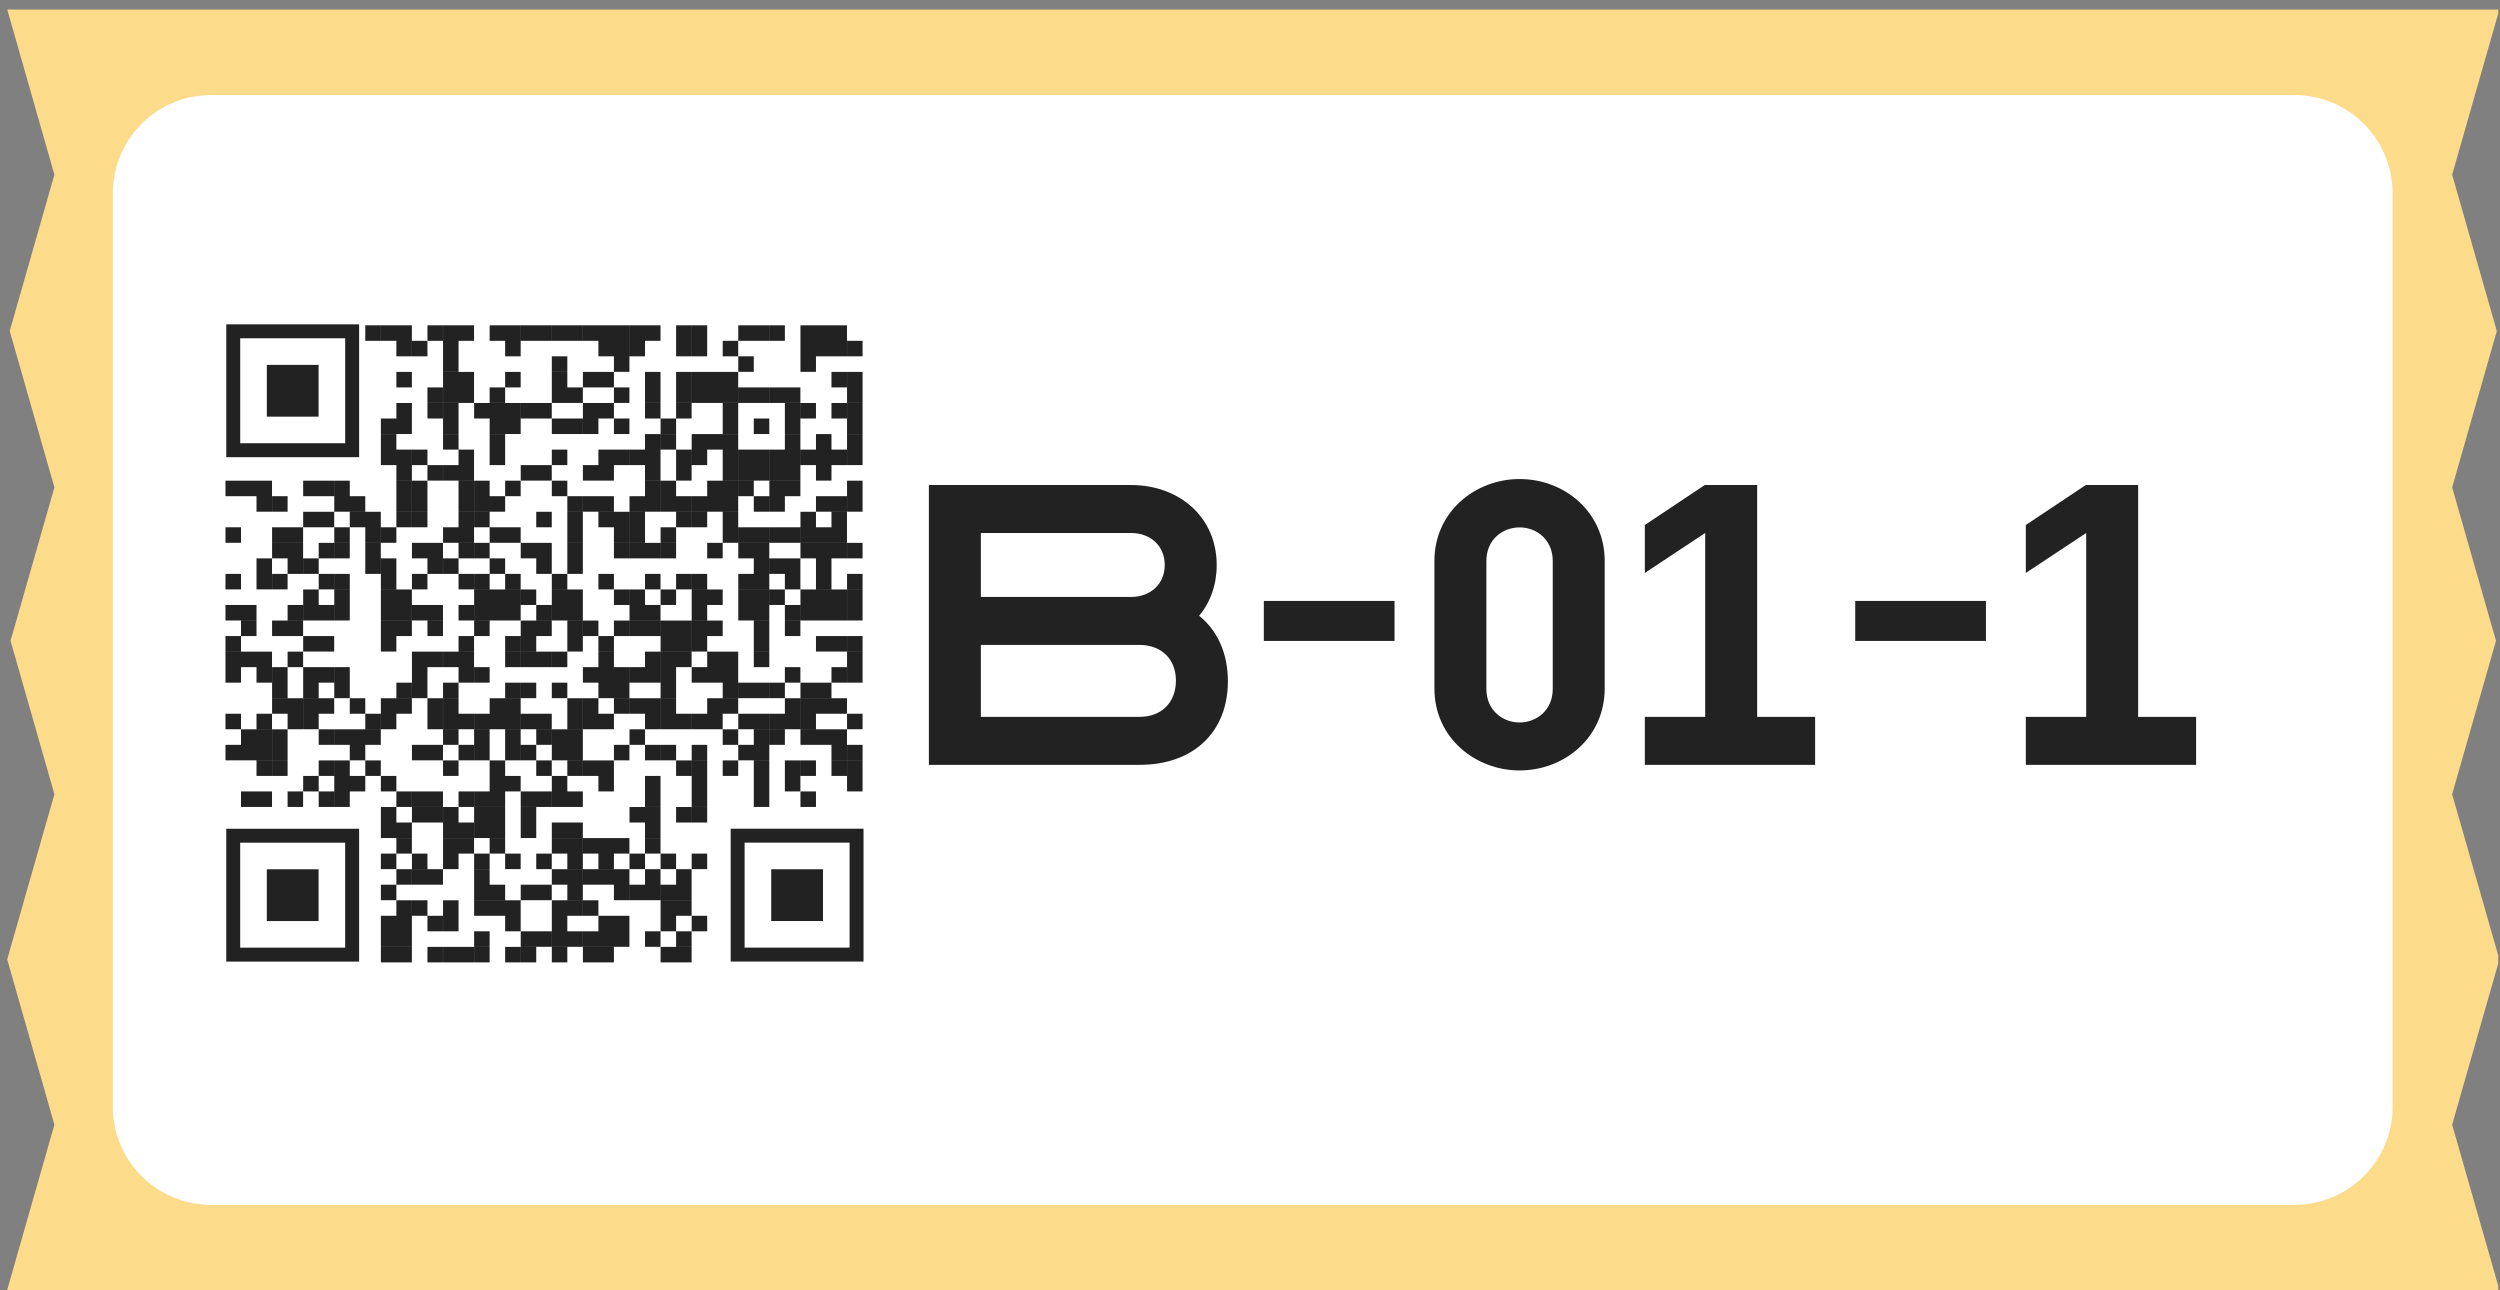 <?xml version="1.0" encoding="UTF-8"?> <svg xmlns="http://www.w3.org/2000/svg" width="217" height="112" viewBox="0 0 217 112" fill="none"><rect x="0" y="0" width="217" height="112" fill="#808080" stroke="none"/><path d="M212.847 97.62L216.85 83.619V82.943L212.847 68.942L216.653 55.623L212.847 42.304L216.725 28.734L212.847 15.163L216.85 1.162V0.827L0.629 0.827L4.722 15.163L0.844 28.734L4.722 42.304L0.916 55.623L4.722 68.942L0.629 83.272V83.29L4.722 97.62L0.629 111.95V112.004L216.85 112.004V111.621L212.847 97.62Z" fill="#FCDB8B"></path><path d="M199.151 104.585L18.321 104.585C13.612 104.585 9.795 100.767 9.795 96.058L9.795 16.779C9.795 12.07 13.612 8.252 18.321 8.252L199.151 8.252C203.86 8.252 207.677 12.07 207.677 16.779V96.058C207.683 100.767 203.866 104.585 199.151 104.585Z" fill="white"></path><path d="M80.627 66.388V42.1H98.184C102.348 42.1 105.609 44.876 105.609 49.04C105.609 50.774 105.054 52.301 104.083 53.446C105.679 54.73 106.581 56.708 106.581 59.136C106.581 63.474 103.666 66.388 98.913 66.388H80.627ZM98.184 46.264H85.138V51.815H98.184C99.85 51.815 101.099 50.705 101.099 49.04C101.099 47.374 99.85 46.264 98.184 46.264ZM98.913 62.224C100.821 62.224 102.07 60.975 102.07 59.067C102.07 57.228 100.821 55.979 98.913 55.979H85.138V62.224H98.913ZM121.046 55.632H109.7V52.162H121.046V55.632ZM139.288 48.693V59.761C139.288 63.994 135.818 66.874 131.898 66.874C128.081 66.874 124.507 64.064 124.507 59.761V48.693C124.507 44.39 128.081 41.58 131.898 41.58C135.818 41.58 139.288 44.46 139.288 48.693ZM134.778 59.796V48.693C134.778 46.819 133.355 45.778 131.898 45.778C130.44 45.778 129.018 46.819 129.018 48.693V59.796C129.018 61.669 130.44 62.71 131.898 62.71C133.355 62.71 134.778 61.669 134.778 59.796ZM142.771 49.733V45.57L147.975 42.1H152.521V62.224H157.552V66.388H142.771V62.224H148.01V46.264L142.771 49.733ZM172.38 55.632H161.034V52.162H172.38V55.632ZM175.841 49.733V45.57L181.046 42.1H185.591V62.224H190.622V66.388H175.841V62.224H181.081V46.264L175.841 49.733Z" fill="#222222"></path><path d="M19.572 65.998V64.652H20.919V65.998H19.572ZM19.572 63.299V61.953H20.919L20.919 63.299H19.572ZM19.572 59.255V57.908H20.919V59.255H19.572ZM19.572 57.908V56.562H20.919V57.908H19.572ZM19.572 56.556V55.21H20.919V56.556H19.572ZM19.572 53.858V52.511H20.919V53.858H19.572ZM19.572 51.159V49.813H20.919V51.159H19.572ZM19.572 47.114V45.768H20.919V47.114H19.572ZM19.572 43.07V41.723H20.919V43.07H19.572ZM20.919 70.043V68.696H22.265V70.043H20.919ZM20.919 65.998V64.652H22.265V65.998H20.919ZM20.919 64.652V63.305H22.265L22.265 64.652H20.919ZM20.919 57.908V56.562H22.265V57.908H20.919ZM20.919 55.21V53.864H22.265V55.21H20.919ZM20.919 53.858V52.511H22.265V53.858H20.919ZM20.919 43.07V41.723H22.265V43.07H20.919ZM22.265 70.043V68.696H23.611V70.043H22.265ZM22.265 67.35V66.004H23.611V67.35H22.265ZM22.265 65.998V64.652H23.611V65.998H22.265ZM22.265 64.652L22.265 63.305H23.611V64.652H22.265ZM22.265 63.299V61.953H23.611V63.299H22.265ZM22.265 59.255V57.908H23.611V59.255H22.265ZM22.265 57.908V56.562H23.611V57.908H22.265ZM22.265 51.159V49.813H23.611V51.159H22.265ZM22.265 49.813V48.467H23.611V49.813H22.265ZM22.265 44.416V43.07H23.611V44.416H22.265ZM22.265 43.07V41.723H23.611V43.07H22.265ZM23.617 67.35V66.004H24.963V67.35H23.617ZM23.617 65.998V64.652H24.963V65.998H23.617ZM23.617 64.652V63.305H24.963V64.652H23.617ZM23.617 61.953V60.607H24.963V61.953H23.617ZM23.617 60.601V59.255H24.963V60.601H23.617ZM23.617 59.255V57.908H24.963V59.255H23.617ZM23.617 55.21V53.864H24.963V55.21H23.617ZM23.617 51.159V49.813H24.963V51.159H23.617ZM23.617 48.467V47.12H24.963V48.467H23.617ZM23.617 47.114V45.768H24.963V47.114H23.617ZM23.617 44.416V43.07H24.963V44.416H23.617ZM24.963 70.043V68.696H26.309V70.043H24.963ZM24.963 63.299V61.953H26.309V63.299H24.963ZM24.963 61.953V60.607H26.309V61.953H24.963ZM24.963 57.908V56.562H26.309V57.908H24.963ZM24.963 55.21V53.864H26.309V55.21H24.963ZM24.963 53.858V52.511H26.309V53.858H24.963ZM24.963 49.813V48.467H26.309V49.813H24.963ZM24.963 48.467V47.12H26.309V48.467H24.963ZM24.963 47.114V45.768H26.309V47.114H24.963ZM26.315 68.696L26.315 67.35H27.662V68.696H26.315ZM26.315 63.299V61.953H27.662V63.299H26.315ZM26.315 61.953V60.607H27.662V61.953H26.315ZM26.315 60.601V59.255H27.662V60.601H26.315ZM26.315 59.255V57.908H27.662V59.255H26.315ZM26.315 56.556V55.21H27.662V56.556H26.315ZM26.315 53.858V52.511H27.662V53.858H26.315ZM26.315 52.511V51.165H27.662V52.511H26.315ZM26.315 49.813V48.467H27.662V49.813H26.315ZM26.315 45.768V44.422H27.662V45.768H26.315ZM26.315 43.07V41.723H27.662V43.07H26.315ZM27.662 70.043V68.696H29.008V70.043H27.662ZM27.662 67.35V66.004H29.008V67.35H27.662ZM27.662 64.652V63.305H29.008V64.652H27.662ZM27.662 61.953V60.607H29.008V61.953H27.662ZM27.662 59.255V57.908H29.008V59.255H27.662ZM27.662 56.556V55.21H29.008V56.556H27.662ZM27.662 53.858V52.511H29.008V53.858H27.662ZM27.662 51.159V49.813H29.008V51.159H27.662ZM27.662 48.467V47.12H29.008V48.467H27.662ZM27.662 45.768V44.422H29.008V45.768H27.662ZM27.662 43.07V41.723H29.008V43.07H27.662ZM29.014 70.043V68.696H30.36V70.043H29.014ZM29.014 68.696V67.35H30.36V68.696H29.014ZM29.014 67.35V66.004H30.36V67.35H29.014ZM29.014 64.652V63.305H30.36V64.652H29.014ZM29.014 60.601V59.255H30.36V60.601H29.014ZM29.014 59.255V57.908H30.36V59.255H29.014ZM29.014 53.858V52.511H30.36V53.858H29.014ZM29.014 52.511V51.165H30.36V52.511H29.014ZM29.014 51.159V49.813H30.36V51.159H29.014ZM29.014 48.467V47.12H30.36V48.467H29.014ZM29.014 47.114V45.768H30.36V47.114H29.014ZM29.014 44.416V43.07H30.36V44.416H29.014ZM29.014 43.07V41.723H30.36V43.07H29.014ZM30.36 68.696V67.35H31.706V68.696H30.36ZM30.36 65.998V64.652H31.706V65.998H30.36ZM30.36 64.652V63.305H31.706V64.652H30.36ZM30.36 61.953V60.607H31.706V61.953H30.36ZM30.36 45.768V44.422H31.706V45.768H30.36ZM30.36 44.416V43.07H31.706V44.416H30.36ZM31.706 67.35V66.004H33.053V67.35H31.706ZM31.706 64.652V63.305H33.053V64.652H31.706ZM31.706 63.299V61.953H33.053V63.299H31.706ZM31.706 49.813V48.467H33.053V49.813H31.706ZM31.706 48.467V47.12H33.053V48.467H31.706ZM31.706 47.114V45.768H33.053V47.114H31.706ZM31.706 45.768V44.422H33.053V45.768H31.706ZM31.706 29.583V28.237H33.053V29.583H31.706ZM33.059 83.535V82.189H34.405V83.535H33.059ZM33.059 82.183V80.837H34.405V82.183H33.059ZM33.059 80.837V79.49H34.405V80.837H33.059ZM33.059 78.138V76.792H34.405V78.138H33.059ZM33.059 75.44V74.093H34.405V75.44H33.059ZM33.059 72.741V71.395H34.405V72.741H33.059ZM33.059 71.395V70.049H34.405V71.395H33.059ZM33.059 68.696V67.35H34.405V68.696H33.059ZM33.059 63.299V61.953H34.405V63.299H33.059ZM33.059 61.953V60.607H34.405V61.953H33.059ZM33.059 56.556V55.21H34.405V56.556H33.059ZM33.059 55.21V53.864H34.405V55.21H33.059ZM33.059 53.858V52.511H34.405V53.858H33.059ZM33.059 52.511V51.165H34.405V52.511H33.059ZM33.059 51.159V49.813H34.405V51.159H33.059ZM33.059 49.813V48.467H34.405V49.813H33.059ZM33.059 47.114V45.768H34.405V47.114H33.059ZM33.059 40.371V39.025H34.405V40.371H33.059ZM33.059 39.025V37.679H34.405V39.025H33.059ZM33.059 37.673V36.326H34.405V37.673H33.059ZM33.059 29.583V28.237H34.405V29.583H33.059ZM34.405 83.535V82.189H35.751V83.535H34.405ZM34.405 82.183V80.837H35.751V82.183H34.405ZM34.405 80.837V79.49H35.751V80.837H34.405ZM34.405 79.49V78.144H35.751V79.49H34.405ZM34.405 76.792V75.446H35.751V76.792H34.405ZM34.405 74.093V72.747H35.751V74.093H34.405ZM34.405 72.741V71.395H35.751V72.741H34.405ZM34.405 70.043V68.696H35.751V70.043H34.405ZM34.405 61.953V60.607H35.751V61.953H34.405ZM34.405 60.601V59.255H35.751V60.601H34.405ZM34.405 55.21V53.864H35.751V55.21H34.405ZM34.405 53.858V52.511H35.751V53.858H34.405ZM34.405 52.511V51.165H35.751V52.511H34.405ZM34.405 45.768V44.422H35.751V45.768H34.405ZM34.405 44.416V43.07H35.751V44.416H34.405ZM34.405 43.07V41.723H35.751V43.07H34.405ZM34.405 41.717V40.371H35.751V41.717H34.405ZM34.405 40.371V39.025H35.751V40.371H34.405ZM34.405 37.673V36.326H35.751V37.673H34.405ZM34.405 36.326V34.98H35.751V36.326H34.405ZM34.405 33.628V32.282H35.751V33.628H34.405ZM34.405 30.929V29.583H35.751V30.929H34.405ZM34.405 29.583V28.237H35.751V29.583H34.405ZM35.757 79.49V78.144H37.103V79.49H35.757ZM35.757 76.792V75.446H37.103V76.792H35.757ZM35.757 75.44V74.093H37.103V75.44H35.757ZM35.757 71.395V70.049H37.103V71.395H35.757ZM35.757 70.043V68.696H37.103V70.043H35.757ZM35.757 65.998V64.652H37.103V65.998H35.757ZM35.757 60.601V59.255H37.103V60.601H35.757ZM35.757 59.255V57.908H37.103V59.255H35.757ZM35.757 57.908V56.562H37.103V57.908H35.757ZM35.757 53.858V52.511H37.103V53.858H35.757ZM35.757 51.159V49.813H37.103V51.159H35.757ZM35.757 48.467V47.12H37.103V48.467H35.757ZM35.757 45.768V44.422H37.103V45.768H35.757ZM35.757 44.416V43.07H37.103V44.416H35.757ZM35.757 43.07V41.723H37.103V43.07H35.757ZM35.757 40.371V39.025H37.103V40.371H35.757ZM35.757 30.929V29.583H37.103V30.929H35.757ZM37.103 83.535V82.189H38.45V83.535H37.103ZM37.103 80.837V79.49H38.45V80.837H37.103ZM37.103 76.792V75.446H38.45V76.792H37.103ZM37.103 71.395V70.049H38.45V71.395H37.103ZM37.103 70.043V68.696H38.45V70.043H37.103ZM37.103 65.998V64.652H38.45V65.998H37.103ZM37.103 63.299V61.953H38.45V63.299H37.103ZM37.103 61.953V60.607H38.45V61.953H37.103ZM37.103 57.908V56.562H38.45V57.908H37.103ZM37.103 55.21V53.864H38.45V55.21H37.103ZM37.103 53.858V52.511H38.45V53.858H37.103ZM37.103 49.813V48.467H38.45V49.813H37.103ZM37.103 48.467V47.12H38.45V48.467H37.103ZM37.103 41.717V40.371H38.45V41.717H37.103ZM37.103 36.326V34.98H38.45V36.326H37.103ZM37.103 34.974V33.628H38.45V34.974H37.103ZM37.103 29.583V28.237H38.45V29.583H37.103ZM38.456 83.535V82.189H39.802V83.535H38.456ZM38.456 80.837V79.49H39.802V80.837H38.456ZM38.456 79.49V78.144H39.802V79.49H38.456ZM38.456 75.44V74.093H39.802V75.44H38.456ZM38.456 74.093V72.747H39.802V74.093H38.456ZM38.456 72.741V71.395H39.802V72.741H38.456ZM38.456 71.395V70.049H39.802V71.395H38.456ZM38.456 67.35V66.004H39.802V67.35H38.456ZM38.456 64.652V63.305H39.802V64.652H38.456ZM38.456 63.299V61.953H39.802V63.299H38.456ZM38.456 61.953V60.607H39.802V61.953H38.456ZM38.456 60.601V59.255H39.802V60.601H38.456ZM38.456 57.908V56.562H39.802V57.908H38.456ZM38.456 49.813V48.467H39.802V49.813H38.456ZM38.456 47.114V45.768H39.802V47.114H38.456ZM38.456 41.717V40.371H39.802V41.717H38.456ZM38.456 39.025V37.679H39.802V39.025H38.456ZM38.456 37.673V36.326H39.802V37.673H38.456ZM38.456 36.326V34.98H39.802V36.326H38.456ZM38.456 34.974V33.628H39.802V34.974H38.456ZM38.456 33.628V32.282H39.802V33.628H38.456ZM38.456 32.276V30.929H39.802V32.276H38.456ZM38.456 30.929V29.583H39.802V30.929H38.456ZM38.456 29.583V28.237L39.802 28.237V29.583H38.456ZM39.802 83.535V82.189H41.148V83.535H39.802ZM39.802 74.093V72.747H41.148V74.093H39.802ZM39.802 72.741V71.395H41.148V72.741H39.802ZM39.802 70.043V68.696H41.148V70.043H39.802ZM39.802 65.998V64.652H41.148V65.998H39.802ZM39.802 63.299V61.953H41.148V63.299H39.802ZM39.802 59.255V57.908H41.148V59.255H39.802ZM39.802 57.908V56.562H41.148V57.908H39.802ZM39.802 56.556V55.21H41.148V56.556H39.802ZM39.802 53.858V52.511H41.148V53.858H39.802ZM39.802 51.159V49.813H41.148V51.159H39.802ZM39.802 48.467V47.12H41.148V48.467H39.802ZM39.802 47.114V45.768H41.148V47.114H39.802ZM39.802 45.768V44.422H41.148V45.768H39.802ZM39.802 44.416V43.07H41.148V44.416H39.802ZM39.802 43.07V41.723H41.148V43.07H39.802ZM39.802 41.717V40.371H41.148V41.717H39.802ZM39.802 40.371V39.025H41.148V40.371H39.802ZM39.802 34.974V33.628H41.148V34.974H39.802ZM39.802 33.628V32.282H41.148V33.628H39.802ZM39.802 29.583V28.237H41.148V29.583L39.802 29.583ZM41.154 83.535V82.189H42.501V83.535H41.154ZM41.154 82.183V80.837H42.501V82.183H41.154ZM41.154 79.49V78.144H42.501V79.49H41.154ZM41.154 78.138V76.792H42.501V78.138H41.154ZM41.154 76.792V75.446H42.501V76.792H41.154ZM41.154 75.44V74.093H42.501V75.44H41.154ZM41.154 72.741V71.395H42.501V72.741H41.154ZM41.154 71.395V70.049H42.501V71.395H41.154ZM41.154 70.043V68.696H42.501V70.043H41.154ZM41.154 65.998V64.652H42.501V65.998H41.154ZM41.154 64.652V63.305H42.501V64.652H41.154ZM41.154 63.299V61.953H42.501V63.299H41.154ZM41.154 59.255V57.908H42.501V59.255H41.154ZM41.154 55.21V53.864H42.501V55.21H41.154ZM41.154 53.858V52.511H42.501V53.858H41.154ZM41.154 52.511V51.165H42.501V52.511H41.154ZM41.154 51.159V49.813H42.501V51.159H41.154ZM41.154 48.467V47.12H42.501V48.467H41.154ZM41.154 45.768V44.422H42.501V45.768H41.154ZM41.154 44.416V43.07H42.501V44.416H41.154ZM41.154 43.07V41.723H42.501V43.07H41.154ZM41.154 36.326V34.98H42.501V36.326H41.154ZM42.501 79.49V78.144H43.847V79.49H42.501ZM42.501 78.138V76.792H43.847V78.138H42.501ZM42.501 74.093V72.747H43.847V74.093H42.501ZM42.501 72.741V71.395H43.847V72.741H42.501ZM42.501 71.395V70.049H43.847V71.395H42.501ZM42.501 70.043V68.696H43.847V70.043H42.501ZM42.501 68.696V67.35H43.847V68.696H42.501ZM42.501 67.35V66.004H43.847V67.35H42.501ZM42.501 63.299V61.953H43.847V63.299H42.501ZM42.501 61.953V60.607H43.847V61.953H42.501ZM42.501 53.858V52.511H43.847V53.858H42.501ZM42.501 52.511V51.165H43.847V52.511H42.501ZM42.501 49.813V48.467H43.847V49.813H42.501ZM42.501 47.114V45.768H43.847V47.114H42.501ZM42.501 44.416V43.07H43.847V44.416H42.501ZM42.501 40.371V39.025H43.847V40.371H42.501ZM42.501 39.025V37.679H43.847V39.025H42.501ZM42.501 37.673V36.326H43.847V37.673H42.501ZM42.501 36.326V34.98H43.847V36.326H42.501ZM42.501 34.974V33.628H43.847V34.974H42.501ZM42.501 29.583V28.237H43.847V29.583H42.501ZM43.847 83.535V82.189H45.193V83.535H43.847ZM43.847 80.837V79.49H45.193V80.837H43.847ZM43.847 79.49V78.144H45.193V79.49H43.847ZM43.847 75.44V74.093H45.193V75.44H43.847ZM43.847 68.696V67.35H45.193V68.696H43.847ZM43.847 65.998V64.652H45.193V65.998H43.847ZM43.847 64.652V63.305H45.193V64.652H43.847ZM43.847 63.299V61.953H45.193V63.299H43.847ZM43.847 61.953V60.607H45.193V61.953H43.847ZM43.847 60.601V59.255H45.193V60.601H43.847ZM43.847 57.908V56.562H45.193V57.908H43.847ZM43.847 56.556V55.21H45.193V56.556H43.847ZM43.847 53.858V52.511H45.193V53.858H43.847ZM43.847 52.511V51.165H45.193V52.511H43.847ZM43.847 51.159V49.813H45.193V51.159H43.847ZM43.847 47.114V45.768H45.193V47.114H43.847ZM43.847 43.07V41.723H45.193V43.07H43.847ZM43.847 37.673V36.326H45.193V37.673H43.847ZM43.847 36.326V34.98H45.193V36.326H43.847ZM43.847 33.628V32.282H45.193V33.628H43.847ZM43.847 30.929V29.583H45.193V30.929H43.847ZM43.847 29.583V28.237H45.193V29.583H43.847ZM45.199 83.535V82.189H46.545V83.535H45.199ZM45.199 82.183V80.837H46.545V82.183H45.199ZM45.199 78.138V76.792H46.545V78.138H45.199ZM45.199 72.741V71.395H46.545V72.741H45.199ZM45.199 71.395V70.049H46.545V71.395H45.199ZM45.199 70.043V68.696H46.545V70.043H45.199ZM45.199 65.998V64.652H46.545V65.998H45.199ZM45.199 63.299V61.953H46.545V63.299H45.199ZM45.199 60.601V59.255H46.545V60.601H45.199ZM45.199 57.908V56.562H46.545V57.908H45.199ZM45.199 56.556V55.21H46.545V56.556H45.199ZM45.199 55.21V53.864H46.545V55.21H45.199ZM45.199 52.511V51.165H46.545V52.511H45.199ZM45.199 48.467V47.12H46.545V48.467H45.199ZM45.199 41.717V40.371H46.545V41.717H45.199ZM45.199 36.326V34.98H46.545V36.326H45.199ZM45.199 29.583V28.237H46.545V29.583H45.199ZM46.545 82.183V80.837H47.892V82.183H46.545ZM46.545 78.138V76.792H47.892V78.138H46.545ZM46.545 75.44V74.093H47.892V75.44H46.545ZM46.545 70.043V68.696H47.892V70.043H46.545ZM46.545 67.35V66.004H47.892V67.35H46.545ZM46.545 64.652V63.305H47.892V64.652H46.545ZM46.545 63.299V61.953H47.892V63.299H46.545ZM46.545 57.908V56.562H47.892V57.908H46.545ZM46.545 55.21V53.864H47.892V55.21H46.545ZM46.545 53.858V52.511H47.892V53.858H46.545ZM46.545 49.813V48.467H47.892V49.813H46.545ZM46.545 48.467V47.12H47.892V48.467H46.545ZM46.545 45.768V44.422H47.892V45.768H46.545ZM46.545 41.717V40.371H47.892V41.717H46.545ZM46.545 36.326V34.98H47.892V36.326H46.545ZM46.545 29.583V28.237H47.892V29.583H46.545ZM47.898 83.535V82.189H49.244V83.535H47.898ZM47.898 82.183V80.837H49.244V82.183H47.898ZM47.898 80.837V79.49H49.244V80.837H47.898ZM47.898 79.49V78.144H49.244V79.49H47.898ZM47.898 76.792V75.446H49.244V76.792H47.898ZM47.898 74.093V72.747H49.244V74.093H47.898ZM47.898 72.741V71.395H49.244V72.741H47.898ZM47.898 70.043V68.696H49.244V70.043H47.898ZM47.898 68.696V67.35H49.244V68.696H47.898ZM47.898 65.998V64.652H49.244V65.998H47.898ZM47.898 64.652V63.305H49.244V64.652H47.898ZM47.898 60.601V59.255H49.244V60.601H47.898ZM47.898 57.908V56.562H49.244V57.908H47.898ZM47.898 53.858V52.511H49.244V53.858H47.898ZM47.898 52.511V51.165H49.244V52.511H47.898ZM47.898 51.159V49.813H49.244V51.159H47.898ZM47.898 43.07V41.723H49.244V43.07H47.898ZM47.898 40.371V39.025H49.244V40.371H47.898ZM47.898 37.673V36.326H49.244V37.673H47.898ZM47.898 34.974V33.628H49.244V34.974H47.898ZM47.898 33.628V32.282H49.244V33.628H47.898ZM47.898 32.276V30.929H49.244V32.276H47.898ZM47.898 29.583V28.237H49.244V29.583H47.898ZM49.244 82.183V80.837H50.59V82.183H49.244ZM49.244 79.49V78.144H50.59V79.49H49.244ZM49.244 78.138V76.792H50.59V78.138H49.244ZM49.244 76.792V75.446H50.59V76.792H49.244ZM49.244 75.44V74.093H50.59V75.44H49.244ZM49.244 74.093V72.747H50.59V74.093H49.244ZM49.244 72.741V71.395H50.59V72.741H49.244ZM49.244 70.043V68.696H50.59V70.043H49.244ZM49.244 67.35V66.004H50.59V67.35H49.244ZM49.244 65.998V64.652H50.59V65.998H49.244ZM49.244 64.652V63.305H50.59V64.652H49.244ZM49.244 63.299V61.953H50.59V63.299H49.244ZM49.244 61.953V60.607H50.59V61.953H49.244ZM49.244 56.556V55.21H50.59V56.556H49.244ZM49.244 55.21V53.864H50.59V55.21H49.244ZM49.244 53.858V52.511H50.59V53.858H49.244ZM49.244 52.511V51.165H50.59V52.511H49.244ZM49.244 49.813V48.467H50.59V49.813H49.244ZM49.244 48.467V47.12H50.59V48.467H49.244ZM49.244 47.114V45.768H50.59V47.114H49.244ZM49.244 45.768V44.422H50.59V45.768H49.244ZM49.244 44.416V43.07H50.59V44.416H49.244ZM49.244 37.673V36.326H50.59V37.673H49.244ZM49.244 34.974V33.628H50.59V34.974H49.244ZM49.244 29.583V28.237H50.59V29.583H49.244ZM50.596 83.535V82.189H51.942V83.535H50.596ZM50.596 82.183V80.837H51.942V82.183H50.596ZM50.596 79.49V78.144H51.942V79.49H50.596ZM50.596 76.792V75.446H51.942V76.792H50.596ZM50.596 74.093V72.747H51.942V74.093H50.596ZM50.596 67.35V66.004H51.942V67.35H50.596ZM50.596 63.299V61.953H51.942V63.299H50.596ZM50.596 61.953V60.607H51.942V61.953H50.596ZM50.596 59.255V57.908H51.942V59.255H50.596ZM50.596 55.21V53.864H51.942V55.21H50.596ZM50.596 44.416V43.07H51.942V44.416H50.596ZM50.596 41.717V40.371H51.942V41.717H50.596ZM50.596 37.673V36.326H51.942V37.673H50.596ZM50.596 36.326V34.98H51.942V36.326H50.596ZM50.596 33.628V32.282H51.942V33.628H50.596ZM50.596 29.583V28.237H51.942V29.583H50.596ZM51.942 83.535V82.189H53.288V83.535H51.942ZM51.942 82.183V80.837H53.288V82.183H51.942ZM51.942 80.837V79.49H53.288V80.837H51.942ZM51.942 76.792V75.446H53.288V76.792H51.942ZM51.942 75.44V74.093H53.288V75.44H51.942ZM51.942 74.093V72.747H53.288V74.093H51.942ZM51.942 68.696V67.35H53.288V68.696H51.942ZM51.942 67.35V66.004H53.288V67.35H51.942ZM51.942 63.299V61.953H53.288V63.299H51.942ZM51.942 60.601V59.255H53.288V60.601H51.942ZM51.942 59.255V57.908H53.288V59.255H51.942ZM51.942 57.908V56.562H53.288V57.908H51.942ZM51.942 56.556V55.21H53.288V56.556H51.942ZM51.942 51.159V49.813H53.288V51.159H51.942ZM51.942 45.768V44.422H53.288V45.768H51.942ZM51.942 44.416V43.07H53.288V44.416H51.942ZM51.942 41.717V40.371H53.288V41.717H51.942ZM51.942 40.371V39.025H53.288V40.371H51.942ZM51.942 36.326V34.98H53.288V36.326H51.942ZM51.942 33.628V32.282H53.288V33.628H51.942ZM51.942 30.929V29.583H53.288V30.929H51.942ZM51.942 29.583V28.237H53.288V29.583H51.942ZM53.288 82.183V80.837H54.635V82.183H53.288ZM53.288 80.837V79.49H54.635V80.837H53.288ZM53.288 78.138V76.792H54.635V78.138H53.288ZM53.288 76.792V75.446H54.635V76.792H53.288ZM53.288 74.093V72.747H54.635V74.093H53.288ZM53.288 65.998V64.652H54.635V65.998H53.288ZM53.288 61.953V60.607H54.635V61.953H53.288ZM53.288 60.601V59.255H54.635V60.601H53.288ZM53.288 59.255V57.908H54.635V59.255H53.288ZM53.288 55.21V53.864H54.635V55.21H53.288ZM53.288 52.511V51.165H54.635V52.511H53.288ZM53.288 48.467V47.12H54.635V48.467H53.288ZM53.288 47.114V45.768H54.635V47.114H53.288ZM53.288 45.768V44.422H54.635V45.768H53.288ZM53.288 40.371V39.025H54.635V40.371H53.288ZM53.288 37.673V36.326H54.635V37.673H53.288ZM53.288 34.974V33.628H54.635V34.974H53.288ZM53.288 32.276V30.929H54.635V32.276H53.288ZM53.288 30.929V29.583H54.635V30.929H53.288ZM53.288 29.583V28.237H54.635V29.583H53.288ZM54.641 78.138V76.792H55.987V78.138H54.641ZM54.641 75.44V74.093H55.987V75.44H54.641ZM54.641 71.395V70.049H55.987V71.395H54.641ZM54.641 64.652V63.305H55.987V64.652H54.641ZM54.641 61.953V60.607H55.987V61.953H54.641ZM54.641 59.255V57.908H55.987V59.255H54.641ZM54.641 55.21V53.864H55.987V55.21H54.641ZM54.641 53.858V52.511H55.987V53.858H54.641ZM54.641 52.511V51.165H55.987V52.511H54.641ZM54.641 48.467V47.12H55.987V48.467H54.641ZM54.641 47.114V45.768H55.987V47.114H54.641ZM54.641 45.768V44.422H55.987V45.768H54.641ZM54.641 44.416V43.07H55.987V44.416H54.641ZM54.641 40.371V39.025H55.987V40.371H54.641ZM54.641 30.929V29.583H55.987V30.929H54.641ZM54.641 29.583V28.237H55.987V29.583H54.641ZM55.987 82.183V80.837H57.333V82.183H55.987ZM55.987 78.138V76.792H57.333V78.138H55.987ZM55.987 76.792V75.446H57.333V76.792H55.987ZM55.987 74.093V72.747H57.333V74.093H55.987ZM55.987 72.741V71.395H57.333V72.741H55.987ZM55.987 71.395V70.049H57.333V71.395H55.987ZM55.987 70.043V68.696H57.333V70.043H55.987ZM55.987 68.696V67.35H57.333V68.696H55.987ZM55.987 65.998V64.652H57.333V65.998H55.987ZM55.987 63.299V61.953H57.333V63.299H55.987ZM55.987 61.953V60.607H57.333V61.953H55.987ZM55.987 59.255V57.908H57.333V59.255H55.987ZM55.987 57.908V56.562H57.333V57.908H55.987ZM55.987 55.21V53.864H57.333V55.21H55.987ZM55.987 53.858V52.511H57.333V53.858H55.987ZM55.987 51.159V49.813H57.333V51.159H55.987ZM55.987 48.467V47.12H57.333V48.467H55.987ZM55.987 44.416V43.07H57.333V44.416H55.987ZM55.987 43.07V41.723H57.333V43.07H55.987ZM55.987 41.717V40.371H57.333V41.717H55.987ZM55.987 40.371V39.025H57.333V40.371H55.987ZM55.987 39.025V37.679H57.333V39.025H55.987ZM55.987 36.326V34.98H57.333V36.326H55.987ZM55.987 34.974V33.628H57.333V34.974H55.987ZM55.987 33.628V32.282H57.333V33.628H55.987ZM55.987 29.583V28.237H57.333V29.583H55.987ZM57.339 83.535V82.189H58.685V83.535H57.339ZM57.339 80.837V79.49H58.685V80.837H57.339ZM57.339 79.49V78.144H58.685V79.49H57.339ZM57.339 78.138V76.792H58.685V78.138H57.339ZM57.339 75.44V74.093H58.685V75.44H57.339ZM57.339 65.998V64.652H58.685V65.998H57.339ZM57.339 63.299V61.953H58.685V63.299H57.339ZM57.339 61.953V60.607H58.685V61.953H57.339ZM57.339 60.601V59.255H58.685V60.601H57.339ZM57.339 59.255V57.908H58.685V59.255H57.339ZM57.339 57.908V56.562H58.685V57.908H57.339ZM57.339 56.556V55.21H58.685V56.556H57.339ZM57.339 55.21V53.864H58.685V55.21H57.339ZM57.339 52.511V51.165H58.685V52.511H57.339ZM57.339 48.467V47.12H58.685V48.467H57.339ZM57.339 47.114V45.768H58.685V47.114H57.339ZM57.339 44.416V43.07H58.685V44.416H57.339ZM57.339 43.07V41.723H58.685V43.07H57.339ZM57.339 39.025V37.679H58.685V39.025H57.339ZM57.339 37.673V36.326H58.685V37.673H57.339ZM58.685 83.535V82.189H60.032V83.535H58.685ZM58.685 82.183V80.837H60.032V82.183H58.685ZM58.685 79.49V78.144H60.032V79.49H58.685ZM58.685 78.138V76.792H60.032V78.138H58.685ZM58.685 76.792V75.446H60.032V76.792H58.685ZM58.685 71.395V70.049H60.032V71.395H58.685ZM58.685 67.35V66.004H60.032V67.35H58.685ZM58.685 63.299V61.953L60.032 61.953V63.299L58.685 63.299ZM58.685 57.908V56.562H60.032V57.908H58.685ZM58.685 56.556V55.21H60.032V56.556H58.685ZM58.685 55.21V53.864H60.032V55.21H58.685ZM58.685 51.159V49.813H60.032V51.159H58.685ZM58.685 45.768V44.422H60.032V45.768H58.685ZM58.685 44.416V43.07H60.032V44.416H58.685ZM58.685 41.717V40.371H60.032V41.717H58.685ZM58.685 40.371V39.025H60.032V40.371H58.685ZM58.685 36.326V34.98H60.032V36.326H58.685ZM58.685 34.974V33.628H60.032V34.974H58.685ZM58.685 33.628V32.282H60.032V33.628H58.685ZM58.685 30.929V29.583H60.032V30.929H58.685ZM58.685 29.583V28.237H60.032V29.583H58.685ZM60.038 80.837V79.49H61.384V80.837H60.038ZM60.038 75.44V74.093H61.384V75.44H60.038ZM60.038 71.395V70.049H61.384V71.395H60.038ZM60.038 70.043V68.696H61.384V70.043H60.038ZM60.038 68.696V67.35H61.384V68.696H60.038ZM60.038 67.35V66.004H61.384V67.35H60.038ZM60.038 65.998V64.652H61.384V65.998H60.038ZM60.038 63.299V61.953H61.384V63.299H60.038ZM60.038 59.255V57.908H61.384V59.255H60.038ZM60.038 56.556V55.21H61.384V56.556H60.038ZM60.038 55.21V53.864H61.384V55.21H60.038ZM60.038 53.858V52.511H61.384V53.858H60.038ZM60.038 52.511V51.165H61.384V52.511H60.038ZM60.038 51.159V49.813H61.384V51.159H60.038ZM60.038 45.768V44.422H61.384V45.768H60.038ZM60.038 44.416V43.07H61.384V44.416H60.038ZM60.038 40.371V39.025H61.384V40.371H60.038ZM60.038 39.025V37.679H61.384V39.025H60.038ZM60.038 34.974V33.628H61.384V34.974H60.038ZM60.038 33.628V32.282H61.384V33.628H60.038ZM60.038 30.929V29.583H61.384V30.929H60.038ZM60.038 29.583V28.237H61.384V29.583H60.038ZM61.384 63.299V61.953H62.73V63.299H61.384ZM61.384 61.953V60.607H62.73V61.953H61.384ZM61.384 59.255V57.908H62.73V59.255H61.384ZM61.384 57.908V56.562H62.73V57.908H61.384ZM61.384 55.21V53.864H62.73V55.21H61.384ZM61.384 52.511V51.165H62.73V52.511H61.384ZM61.384 48.467V47.12H62.73V48.467H61.384ZM61.384 44.416V43.07H62.73V44.416H61.384ZM61.384 43.07V41.723H62.73V43.07H61.384ZM61.384 39.025V37.679H62.73V39.025H61.384ZM61.384 34.974V33.628H62.73V34.974H61.384ZM61.384 33.628V32.282H62.73V33.628H61.384ZM62.73 67.35V66.004H64.077V67.35H62.73ZM62.73 64.652V63.305H64.077V64.652H62.73ZM62.73 61.953V60.607H64.077V61.953H62.73ZM62.73 60.601V59.255H64.077V60.601H62.73ZM62.73 59.255V57.908H64.077V59.255H62.73ZM62.73 57.908V56.562H64.077V57.908H62.73ZM62.73 47.114V45.768H64.077V47.114H62.73ZM62.73 45.768V44.422H64.077V45.768H62.73ZM62.73 44.416V43.07H64.077V44.416H62.73ZM62.73 43.07V41.723H64.077V43.07H62.73ZM62.73 41.717V40.371H64.077V41.717H62.73ZM62.73 40.371V39.025H64.077V40.371H62.73ZM62.73 39.025V37.679H64.077V39.025H62.73ZM62.73 37.673V36.326H64.077V37.673H62.73ZM62.73 36.326V34.98H64.077V36.326H62.73ZM62.73 34.974V33.628H64.077V34.974H62.73ZM62.73 33.628V32.282H64.077V33.628H62.73ZM62.73 30.929V29.583H64.077V30.929H62.73ZM64.082 65.998V64.652H65.429V65.998H64.082ZM64.082 63.299V61.953H65.429V63.299H64.082ZM64.082 60.601V59.255H65.429V60.601H64.082ZM64.082 53.858V52.511H65.429V53.858H64.082ZM64.082 52.511V51.165H65.429V52.511H64.082ZM64.082 51.159V49.813H65.429V51.159H64.082ZM64.082 48.467V47.12H65.429V48.467H64.082ZM64.082 47.114V45.768H65.429V47.114H64.082ZM64.082 43.07V41.723H65.429V43.07H64.082ZM64.082 41.717V40.371H65.429V41.717H64.082ZM64.082 40.371V39.025H65.429V40.371H64.082ZM64.082 34.974V33.628L65.429 33.628V34.974L64.082 34.974ZM64.082 32.276V30.929H65.429V32.276L64.082 32.276ZM64.082 29.583V28.237H65.429V29.583H64.082ZM65.429 70.043V68.696H66.775V70.043H65.429ZM65.429 68.696V67.35H66.775V68.696H65.429ZM65.429 67.35V66.004H66.775V67.35H65.429ZM65.429 65.998V64.652H66.775V65.998H65.429ZM65.429 64.652V63.305H66.775V64.652H65.429ZM65.429 63.299V61.953H66.775V63.299H65.429ZM65.429 60.601V59.255H66.775V60.601H65.429ZM65.429 57.908V56.562H66.775V57.908H65.429ZM65.429 56.556V55.21H66.775V56.556H65.429ZM65.429 55.21V53.864H66.775V55.21H65.429ZM65.429 53.858V52.511H66.775V53.858H65.429ZM65.429 52.511V51.165H66.775V52.511H65.429ZM65.429 51.159V49.813H66.775V51.159H65.429ZM65.429 49.813V48.467H66.775V49.813H65.429ZM65.429 48.467V47.12H66.775V48.467H65.429ZM65.429 47.114V45.768H66.775V47.114H65.429ZM65.429 44.416V43.07H66.775V44.416H65.429ZM65.429 41.717V40.371H66.775V41.717H65.429ZM65.429 40.371V39.025H66.775V40.371H65.429ZM65.429 37.673V36.326H66.775V37.673H65.429ZM65.429 34.974V33.628H66.775V34.974H65.429ZM65.429 29.583V28.237H66.775V29.583H65.429ZM66.781 64.652V63.305H68.127V64.652H66.781ZM66.781 63.299V61.953H68.127V63.299H66.781ZM66.781 60.601V59.255H68.127V60.601H66.781ZM66.781 52.511V51.165H68.127V52.511H66.781ZM66.781 49.813V48.467H68.127V49.813H66.781ZM66.781 47.114V45.768H68.127V47.114H66.781ZM66.781 44.416V43.07H68.127V44.416H66.781ZM66.781 43.07V41.723H68.127V43.07H66.781ZM66.781 41.717V40.371H68.127V41.717H66.781ZM66.781 40.371V39.025H68.127V40.371H66.781ZM66.781 34.974V33.628H68.127V34.974H66.781ZM66.781 29.583V28.237H68.127V29.583H66.781ZM68.127 68.696V67.35H69.474V68.696H68.127ZM68.127 67.35V66.004H69.474V67.35H68.127ZM68.127 63.299V61.953H69.474V63.299H68.127ZM68.127 61.953V60.607H69.474V61.953H68.127ZM68.127 59.255V57.908H69.474V59.255H68.127ZM68.127 55.21V53.864H69.474V55.21H68.127ZM68.127 53.858V52.511H69.474V53.858H68.127ZM68.127 51.159V49.813H69.474V51.159H68.127ZM68.127 49.813V48.467H69.474V49.813H68.127ZM68.127 47.114V45.768H69.474V47.114H68.127ZM68.127 43.07V41.723H69.474V43.07H68.127ZM68.127 41.717V40.371H69.474V41.717H68.127ZM68.127 40.371V39.025H69.474V40.371H68.127ZM68.127 39.025V37.679H69.474V39.025H68.127ZM68.127 37.673V36.326H69.474V37.673H68.127ZM68.127 36.326V34.98H69.474V36.326H68.127ZM68.127 34.974V33.628H69.474V34.974H68.127ZM69.48 70.043V68.696H70.826V70.043H69.48ZM69.48 67.35V66.004H70.826V67.35H69.48ZM69.48 64.652V63.305H70.826V64.652H69.48ZM69.48 63.299V61.953H70.826V63.299H69.48ZM69.48 61.953V60.607H70.826V61.953H69.48ZM69.48 60.601V59.255H70.826V60.601H69.48ZM69.48 53.858V52.511H70.826V53.858H69.48ZM69.48 52.511V51.165H70.826V52.511H69.48ZM69.48 48.467V47.12H70.826V48.467H69.48ZM69.48 47.114V45.768H70.826V47.114H69.48ZM69.48 45.768V44.422H70.826V45.768H69.48ZM69.48 40.371V39.025L70.826 39.025V40.371L69.48 40.371ZM69.48 36.326V34.98H70.826V36.326L69.48 36.326ZM69.48 32.276V30.929H70.826V32.276H69.48ZM69.48 30.929V29.583H70.826V30.929H69.48ZM69.48 29.583V28.237H70.826V29.583H69.48ZM70.826 64.652V63.305H72.172V64.652H70.826ZM70.826 61.953V60.607H72.172V61.953H70.826ZM70.826 60.601V59.255H72.172V60.601H70.826ZM70.826 56.556V55.21H72.172V56.556H70.826ZM70.826 53.858V52.511H72.172V53.858H70.826ZM70.826 52.511V51.165H72.172V52.511H70.826ZM70.826 51.159V49.813H72.172V51.159H70.826ZM70.826 49.813V48.467H72.172V49.813H70.826ZM70.826 48.467V47.12H72.172V48.467H70.826ZM70.826 47.114V45.768H72.172V47.114H70.826ZM70.826 44.416V43.07H72.172V44.416H70.826ZM70.826 41.717V40.371H72.172V41.717H70.826ZM70.826 40.371V39.025H72.172V40.371H70.826ZM70.826 39.025V37.679H72.172V39.025H70.826ZM70.826 30.929V29.583H72.172V30.929H70.826ZM70.826 29.583V28.237H72.172V29.583H70.826ZM72.172 67.35V66.004H73.518V67.35H72.172ZM72.172 65.998V64.652H73.518V65.998H72.172ZM72.172 64.652V63.305H73.518V64.652H72.172ZM72.172 61.953V60.607H73.518V61.953H72.172ZM72.172 59.255V57.908H73.518V59.255H72.172ZM72.172 56.556V55.21H73.518V56.556H72.172ZM72.172 53.858V52.511H73.518V53.858H72.172ZM72.172 52.511V51.165H73.518V52.511H72.172ZM72.172 48.467V47.12H73.518V48.467H72.172ZM72.172 47.114V45.768H73.518V47.114H72.172ZM72.172 45.768V44.422H73.518V45.768H72.172ZM72.172 44.416V43.07H73.518V44.416H72.172ZM72.172 40.371V39.025H73.518V40.371H72.172ZM72.172 36.326V34.98H73.518V36.326H72.172ZM72.172 33.628V32.282H73.518V33.628H72.172ZM72.172 30.929V29.583H73.518V30.929H72.172ZM72.172 29.583V28.237H73.518V29.583H72.172ZM73.524 68.696V67.35H74.871V68.696H73.524ZM73.524 67.35V66.004H74.871V67.35H73.524ZM73.524 65.998V64.652H74.871V65.998H73.524ZM73.524 63.299V61.953H74.871V63.299H73.524ZM73.524 59.255V57.908H74.871V59.255H73.524ZM73.524 57.908V56.562H74.871V57.908H73.524ZM73.524 56.556V55.21H74.871V56.556H73.524ZM73.524 53.858V52.511H74.871V53.858H73.524ZM73.524 52.511V51.165H74.871V52.511H73.524ZM73.524 51.159V49.813H74.871V51.159H73.524ZM73.524 48.467V47.12H74.871V48.467H73.524ZM73.524 44.416V43.07H74.871V44.416H73.524ZM73.524 43.07V41.723H74.871V43.07H73.524ZM73.524 40.371V39.025H74.871V40.371H73.524ZM73.524 39.025V37.679H74.871V39.025H73.524ZM73.524 37.673V36.326H74.871V37.673H73.524ZM73.524 36.326V34.98H74.871V36.326H73.524ZM73.524 34.974V33.628H74.871V34.974H73.524ZM73.524 33.628V32.282H74.871V33.628H73.524ZM73.524 30.929V29.583H74.871V30.929H73.524Z" fill="#222222"></path><path d="M20.244 72.54V82.862H30.566V72.54H20.244Z" stroke="#222222" stroke-width="1.21" stroke-miterlimit="10"></path><path d="M23.158 75.454V79.948H27.652V75.454H23.158Z" fill="#222222"></path><path d="M64.027 72.537V82.858H74.349V72.537H64.027Z" stroke="#222222" stroke-width="1.21" stroke-miterlimit="10"></path><path d="M66.941 75.451V79.944H71.435V75.451H66.941Z" fill="#222222"></path><path d="M20.246 28.757V39.078H30.567V28.757H20.246Z" stroke="#222222" stroke-width="1.21" stroke-miterlimit="10"></path><path d="M23.16 31.671V36.165H27.654V31.671H23.16Z" fill="#222222"></path></svg> 